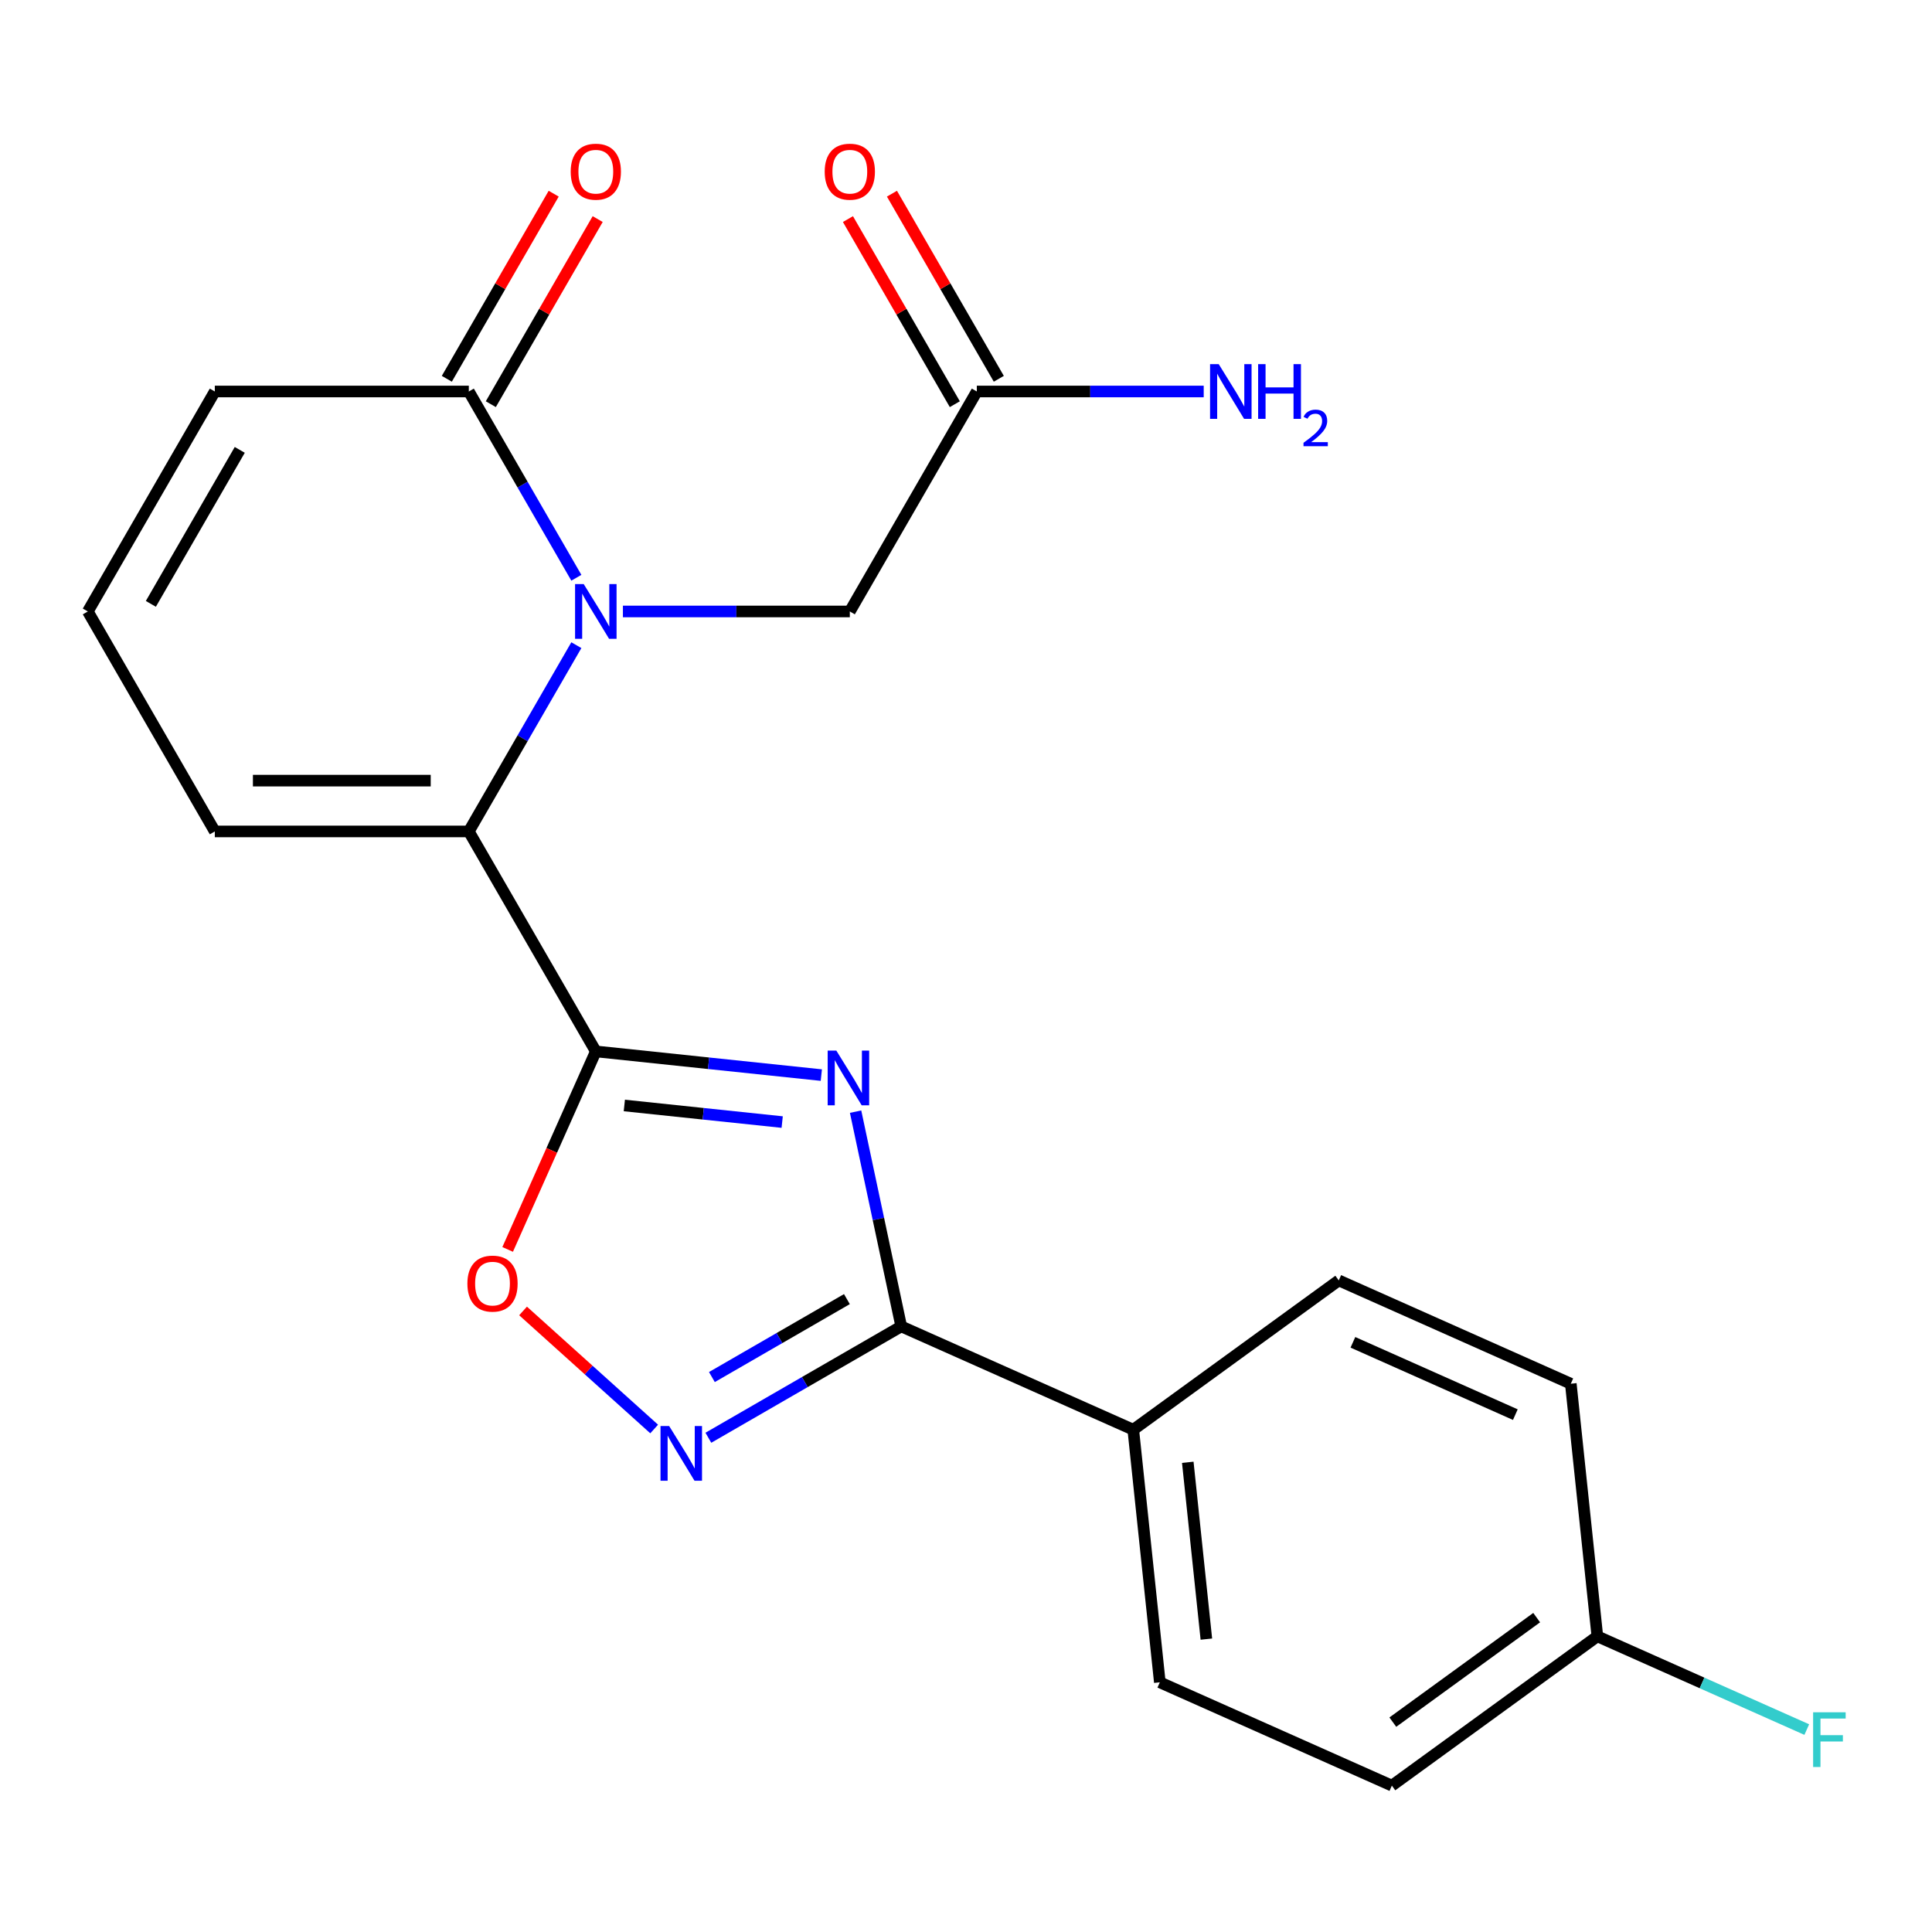 <?xml version='1.0' encoding='iso-8859-1'?>
<svg version='1.1' baseProfile='full'
              xmlns='http://www.w3.org/2000/svg'
                      xmlns:rdkit='http://www.rdkit.org/xml'
                      xmlns:xlink='http://www.w3.org/1999/xlink'
                  xml:space='preserve'
width='1000px' height='1000px' viewBox='0 0 1000 1000'>
<!-- END OF HEADER -->
<rect style='opacity:1.0;fill:#FFFFFF;stroke:none' width='1000' height='1000' x='0' y='0'> </rect>
<path class='bond-0' d='M 308.394,544.203 L 366.755,550.337' style='fill:none;fill-rule:evenodd;stroke:#000000;stroke-width:6px;stroke-linecap:butt;stroke-linejoin:miter;stroke-opacity:1' />
<path class='bond-0' d='M 366.755,550.337 L 425.117,556.471' style='fill:none;fill-rule:evenodd;stroke:#0000FF;stroke-width:6px;stroke-linecap:butt;stroke-linejoin:miter;stroke-opacity:1' />
<path class='bond-0' d='M 323.154,572.193 L 364.007,576.487' style='fill:none;fill-rule:evenodd;stroke:#000000;stroke-width:6px;stroke-linecap:butt;stroke-linejoin:miter;stroke-opacity:1' />
<path class='bond-0' d='M 364.007,576.487 L 404.86,580.781' style='fill:none;fill-rule:evenodd;stroke:#0000FF;stroke-width:6px;stroke-linecap:butt;stroke-linejoin:miter;stroke-opacity:1' />
<path class='bond-2' d='M 308.394,544.203 L 242.659,430.347' style='fill:none;fill-rule:evenodd;stroke:#000000;stroke-width:6px;stroke-linecap:butt;stroke-linejoin:miter;stroke-opacity:1' />
<path class='bond-5' d='M 308.394,544.203 L 285.577,595.451' style='fill:none;fill-rule:evenodd;stroke:#000000;stroke-width:6px;stroke-linecap:butt;stroke-linejoin:miter;stroke-opacity:1' />
<path class='bond-5' d='M 285.577,595.451 L 262.759,646.7' style='fill:none;fill-rule:evenodd;stroke:#FF0000;stroke-width:6px;stroke-linecap:butt;stroke-linejoin:miter;stroke-opacity:1' />
<path class='bond-3' d='M 442.852,575.392 L 454.665,630.967' style='fill:none;fill-rule:evenodd;stroke:#0000FF;stroke-width:6px;stroke-linecap:butt;stroke-linejoin:miter;stroke-opacity:1' />
<path class='bond-3' d='M 454.665,630.967 L 466.477,686.542' style='fill:none;fill-rule:evenodd;stroke:#000000;stroke-width:6px;stroke-linecap:butt;stroke-linejoin:miter;stroke-opacity:1' />
<path class='bond-1' d='M 298.321,333.938 L 270.49,382.142' style='fill:none;fill-rule:evenodd;stroke:#0000FF;stroke-width:6px;stroke-linecap:butt;stroke-linejoin:miter;stroke-opacity:1' />
<path class='bond-1' d='M 270.49,382.142 L 242.659,430.347' style='fill:none;fill-rule:evenodd;stroke:#000000;stroke-width:6px;stroke-linecap:butt;stroke-linejoin:miter;stroke-opacity:1' />
<path class='bond-6' d='M 298.321,299.044 L 270.49,250.839' style='fill:none;fill-rule:evenodd;stroke:#0000FF;stroke-width:6px;stroke-linecap:butt;stroke-linejoin:miter;stroke-opacity:1' />
<path class='bond-6' d='M 270.49,250.839 L 242.659,202.635' style='fill:none;fill-rule:evenodd;stroke:#000000;stroke-width:6px;stroke-linecap:butt;stroke-linejoin:miter;stroke-opacity:1' />
<path class='bond-7' d='M 322.421,316.491 L 381.142,316.491' style='fill:none;fill-rule:evenodd;stroke:#0000FF;stroke-width:6px;stroke-linecap:butt;stroke-linejoin:miter;stroke-opacity:1' />
<path class='bond-7' d='M 381.142,316.491 L 439.864,316.491' style='fill:none;fill-rule:evenodd;stroke:#000000;stroke-width:6px;stroke-linecap:butt;stroke-linejoin:miter;stroke-opacity:1' />
<path class='bond-10' d='M 242.659,430.347 L 111.189,430.347' style='fill:none;fill-rule:evenodd;stroke:#000000;stroke-width:6px;stroke-linecap:butt;stroke-linejoin:miter;stroke-opacity:1' />
<path class='bond-10' d='M 222.939,404.053 L 130.91,404.053' style='fill:none;fill-rule:evenodd;stroke:#000000;stroke-width:6px;stroke-linecap:butt;stroke-linejoin:miter;stroke-opacity:1' />
<path class='bond-8' d='M 466.477,686.542 L 586.581,740.016' style='fill:none;fill-rule:evenodd;stroke:#000000;stroke-width:6px;stroke-linecap:butt;stroke-linejoin:miter;stroke-opacity:1' />
<path class='bond-22' d='M 466.477,686.542 L 416.563,715.36' style='fill:none;fill-rule:evenodd;stroke:#000000;stroke-width:6px;stroke-linecap:butt;stroke-linejoin:miter;stroke-opacity:1' />
<path class='bond-22' d='M 416.563,715.36 L 366.648,744.179' style='fill:none;fill-rule:evenodd;stroke:#0000FF;stroke-width:6px;stroke-linecap:butt;stroke-linejoin:miter;stroke-opacity:1' />
<path class='bond-22' d='M 438.356,672.416 L 403.416,692.589' style='fill:none;fill-rule:evenodd;stroke:#000000;stroke-width:6px;stroke-linecap:butt;stroke-linejoin:miter;stroke-opacity:1' />
<path class='bond-22' d='M 403.416,692.589 L 368.476,712.762' style='fill:none;fill-rule:evenodd;stroke:#0000FF;stroke-width:6px;stroke-linecap:butt;stroke-linejoin:miter;stroke-opacity:1' />
<path class='bond-4' d='M 338.595,739.647 L 304.665,709.097' style='fill:none;fill-rule:evenodd;stroke:#0000FF;stroke-width:6px;stroke-linecap:butt;stroke-linejoin:miter;stroke-opacity:1' />
<path class='bond-4' d='M 304.665,709.097 L 270.735,678.546' style='fill:none;fill-rule:evenodd;stroke:#FF0000;stroke-width:6px;stroke-linecap:butt;stroke-linejoin:miter;stroke-opacity:1' />
<path class='bond-13' d='M 254.045,209.208 L 281.702,161.304' style='fill:none;fill-rule:evenodd;stroke:#000000;stroke-width:6px;stroke-linecap:butt;stroke-linejoin:miter;stroke-opacity:1' />
<path class='bond-13' d='M 281.702,161.304 L 309.36,113.399' style='fill:none;fill-rule:evenodd;stroke:#FF0000;stroke-width:6px;stroke-linecap:butt;stroke-linejoin:miter;stroke-opacity:1' />
<path class='bond-13' d='M 231.273,196.061 L 258.931,148.157' style='fill:none;fill-rule:evenodd;stroke:#000000;stroke-width:6px;stroke-linecap:butt;stroke-linejoin:miter;stroke-opacity:1' />
<path class='bond-13' d='M 258.931,148.157 L 286.589,100.252' style='fill:none;fill-rule:evenodd;stroke:#FF0000;stroke-width:6px;stroke-linecap:butt;stroke-linejoin:miter;stroke-opacity:1' />
<path class='bond-23' d='M 242.659,202.635 L 111.189,202.635' style='fill:none;fill-rule:evenodd;stroke:#000000;stroke-width:6px;stroke-linecap:butt;stroke-linejoin:miter;stroke-opacity:1' />
<path class='bond-9' d='M 439.864,316.491 L 505.598,202.635' style='fill:none;fill-rule:evenodd;stroke:#000000;stroke-width:6px;stroke-linecap:butt;stroke-linejoin:miter;stroke-opacity:1' />
<path class='bond-15' d='M 586.581,740.016 L 600.323,870.765' style='fill:none;fill-rule:evenodd;stroke:#000000;stroke-width:6px;stroke-linecap:butt;stroke-linejoin:miter;stroke-opacity:1' />
<path class='bond-15' d='M 614.792,756.88 L 624.412,848.404' style='fill:none;fill-rule:evenodd;stroke:#000000;stroke-width:6px;stroke-linecap:butt;stroke-linejoin:miter;stroke-opacity:1' />
<path class='bond-16' d='M 586.581,740.016 L 692.942,662.74' style='fill:none;fill-rule:evenodd;stroke:#000000;stroke-width:6px;stroke-linecap:butt;stroke-linejoin:miter;stroke-opacity:1' />
<path class='bond-14' d='M 516.984,196.061 L 489.326,148.157' style='fill:none;fill-rule:evenodd;stroke:#000000;stroke-width:6px;stroke-linecap:butt;stroke-linejoin:miter;stroke-opacity:1' />
<path class='bond-14' d='M 489.326,148.157 L 461.668,100.252' style='fill:none;fill-rule:evenodd;stroke:#FF0000;stroke-width:6px;stroke-linecap:butt;stroke-linejoin:miter;stroke-opacity:1' />
<path class='bond-14' d='M 494.213,209.208 L 466.555,161.304' style='fill:none;fill-rule:evenodd;stroke:#000000;stroke-width:6px;stroke-linecap:butt;stroke-linejoin:miter;stroke-opacity:1' />
<path class='bond-14' d='M 466.555,161.304 L 438.897,113.399' style='fill:none;fill-rule:evenodd;stroke:#FF0000;stroke-width:6px;stroke-linecap:butt;stroke-linejoin:miter;stroke-opacity:1' />
<path class='bond-17' d='M 505.598,202.635 L 564.32,202.635' style='fill:none;fill-rule:evenodd;stroke:#000000;stroke-width:6px;stroke-linecap:butt;stroke-linejoin:miter;stroke-opacity:1' />
<path class='bond-17' d='M 564.32,202.635 L 623.041,202.635' style='fill:none;fill-rule:evenodd;stroke:#0000FF;stroke-width:6px;stroke-linecap:butt;stroke-linejoin:miter;stroke-opacity:1' />
<path class='bond-11' d='M 111.189,430.347 L 45.455,316.491' style='fill:none;fill-rule:evenodd;stroke:#000000;stroke-width:6px;stroke-linecap:butt;stroke-linejoin:miter;stroke-opacity:1' />
<path class='bond-12' d='M 45.455,316.491 L 111.189,202.635' style='fill:none;fill-rule:evenodd;stroke:#000000;stroke-width:6px;stroke-linecap:butt;stroke-linejoin:miter;stroke-opacity:1' />
<path class='bond-12' d='M 78.086,312.559 L 124.1,232.86' style='fill:none;fill-rule:evenodd;stroke:#000000;stroke-width:6px;stroke-linecap:butt;stroke-linejoin:miter;stroke-opacity:1' />
<path class='bond-20' d='M 600.323,870.765 L 720.427,924.239' style='fill:none;fill-rule:evenodd;stroke:#000000;stroke-width:6px;stroke-linecap:butt;stroke-linejoin:miter;stroke-opacity:1' />
<path class='bond-19' d='M 692.942,662.74 L 813.046,716.213' style='fill:none;fill-rule:evenodd;stroke:#000000;stroke-width:6px;stroke-linecap:butt;stroke-linejoin:miter;stroke-opacity:1' />
<path class='bond-19' d='M 700.263,694.781 L 784.335,732.213' style='fill:none;fill-rule:evenodd;stroke:#000000;stroke-width:6px;stroke-linecap:butt;stroke-linejoin:miter;stroke-opacity:1' />
<path class='bond-18' d='M 826.788,846.963 L 813.046,716.213' style='fill:none;fill-rule:evenodd;stroke:#000000;stroke-width:6px;stroke-linecap:butt;stroke-linejoin:miter;stroke-opacity:1' />
<path class='bond-21' d='M 826.788,846.963 L 880.986,871.093' style='fill:none;fill-rule:evenodd;stroke:#000000;stroke-width:6px;stroke-linecap:butt;stroke-linejoin:miter;stroke-opacity:1' />
<path class='bond-21' d='M 880.986,871.093 L 935.185,895.224' style='fill:none;fill-rule:evenodd;stroke:#33CCCC;stroke-width:6px;stroke-linecap:butt;stroke-linejoin:miter;stroke-opacity:1' />
<path class='bond-24' d='M 826.788,846.963 L 720.427,924.239' style='fill:none;fill-rule:evenodd;stroke:#000000;stroke-width:6px;stroke-linecap:butt;stroke-linejoin:miter;stroke-opacity:1' />
<path class='bond-24' d='M 795.379,837.282 L 720.926,891.375' style='fill:none;fill-rule:evenodd;stroke:#000000;stroke-width:6px;stroke-linecap:butt;stroke-linejoin:miter;stroke-opacity:1' />
<path  class='atom-1' d='M 432.883 543.785
L 442.163 558.785
Q 443.083 560.265, 444.563 562.945
Q 446.043 565.625, 446.123 565.785
L 446.123 543.785
L 449.883 543.785
L 449.883 572.105
L 446.003 572.105
L 436.043 555.705
Q 434.883 553.785, 433.643 551.585
Q 432.443 549.385, 432.083 548.705
L 432.083 572.105
L 428.403 572.105
L 428.403 543.785
L 432.883 543.785
' fill='#0000FF'/>
<path  class='atom-2' d='M 302.134 302.331
L 311.414 317.331
Q 312.334 318.811, 313.814 321.491
Q 315.294 324.171, 315.374 324.331
L 315.374 302.331
L 319.134 302.331
L 319.134 330.651
L 315.254 330.651
L 305.294 314.251
Q 304.134 312.331, 302.894 310.131
Q 301.694 307.931, 301.334 307.251
L 301.334 330.651
L 297.654 330.651
L 297.654 302.331
L 302.134 302.331
' fill='#0000FF'/>
<path  class='atom-5' d='M 346.361 738.117
L 355.641 753.117
Q 356.561 754.597, 358.041 757.277
Q 359.521 759.957, 359.601 760.117
L 359.601 738.117
L 363.361 738.117
L 363.361 766.437
L 359.481 766.437
L 349.521 750.037
Q 348.361 748.117, 347.121 745.917
Q 345.921 743.717, 345.561 743.037
L 345.561 766.437
L 341.881 766.437
L 341.881 738.117
L 346.361 738.117
' fill='#0000FF'/>
<path  class='atom-6' d='M 241.92 664.386
Q 241.92 657.586, 245.28 653.786
Q 248.64 649.986, 254.92 649.986
Q 261.2 649.986, 264.56 653.786
Q 267.92 657.586, 267.92 664.386
Q 267.92 671.266, 264.52 675.186
Q 261.12 679.066, 254.92 679.066
Q 248.68 679.066, 245.28 675.186
Q 241.92 671.306, 241.92 664.386
M 254.92 675.866
Q 259.24 675.866, 261.56 672.986
Q 263.92 670.066, 263.92 664.386
Q 263.92 658.826, 261.56 656.026
Q 259.24 653.186, 254.92 653.186
Q 250.6 653.186, 248.24 655.986
Q 245.92 658.786, 245.92 664.386
Q 245.92 670.106, 248.24 672.986
Q 250.6 675.866, 254.92 675.866
' fill='#FF0000'/>
<path  class='atom-14' d='M 295.394 88.859
Q 295.394 82.059, 298.754 78.259
Q 302.114 74.459, 308.394 74.459
Q 314.674 74.459, 318.034 78.259
Q 321.394 82.059, 321.394 88.859
Q 321.394 95.739, 317.994 99.659
Q 314.594 103.539, 308.394 103.539
Q 302.154 103.539, 298.754 99.659
Q 295.394 95.779, 295.394 88.859
M 308.394 100.339
Q 312.714 100.339, 315.034 97.459
Q 317.394 94.539, 317.394 88.859
Q 317.394 83.299, 315.034 80.499
Q 312.714 77.659, 308.394 77.659
Q 304.074 77.659, 301.714 80.459
Q 299.394 83.259, 299.394 88.859
Q 299.394 94.579, 301.714 97.459
Q 304.074 100.339, 308.394 100.339
' fill='#FF0000'/>
<path  class='atom-15' d='M 426.864 88.859
Q 426.864 82.059, 430.224 78.259
Q 433.584 74.459, 439.864 74.459
Q 446.144 74.459, 449.504 78.259
Q 452.864 82.059, 452.864 88.859
Q 452.864 95.739, 449.464 99.659
Q 446.064 103.539, 439.864 103.539
Q 433.624 103.539, 430.224 99.659
Q 426.864 95.779, 426.864 88.859
M 439.864 100.339
Q 444.184 100.339, 446.504 97.459
Q 448.864 94.539, 448.864 88.859
Q 448.864 83.299, 446.504 80.499
Q 444.184 77.659, 439.864 77.659
Q 435.544 77.659, 433.184 80.459
Q 430.864 83.259, 430.864 88.859
Q 430.864 94.579, 433.184 97.459
Q 435.544 100.339, 439.864 100.339
' fill='#FF0000'/>
<path  class='atom-18' d='M 630.808 188.475
L 640.088 203.475
Q 641.008 204.955, 642.488 207.635
Q 643.968 210.315, 644.048 210.475
L 644.048 188.475
L 647.808 188.475
L 647.808 216.795
L 643.928 216.795
L 633.968 200.395
Q 632.808 198.475, 631.568 196.275
Q 630.368 194.075, 630.008 193.395
L 630.008 216.795
L 626.328 216.795
L 626.328 188.475
L 630.808 188.475
' fill='#0000FF'/>
<path  class='atom-18' d='M 651.208 188.475
L 655.048 188.475
L 655.048 200.515
L 669.528 200.515
L 669.528 188.475
L 673.368 188.475
L 673.368 216.795
L 669.528 216.795
L 669.528 203.715
L 655.048 203.715
L 655.048 216.795
L 651.208 216.795
L 651.208 188.475
' fill='#0000FF'/>
<path  class='atom-18' d='M 674.741 215.801
Q 675.427 214.032, 677.064 213.056
Q 678.701 212.052, 680.971 212.052
Q 683.796 212.052, 685.38 213.584
Q 686.964 215.115, 686.964 217.834
Q 686.964 220.606, 684.905 223.193
Q 682.872 225.78, 678.648 228.843
L 687.281 228.843
L 687.281 230.955
L 674.688 230.955
L 674.688 229.186
Q 678.173 226.704, 680.232 224.856
Q 682.318 223.008, 683.321 221.345
Q 684.324 219.682, 684.324 217.966
Q 684.324 216.171, 683.426 215.168
Q 682.529 214.164, 680.971 214.164
Q 679.466 214.164, 678.463 214.772
Q 677.46 215.379, 676.747 216.725
L 674.741 215.801
' fill='#0000FF'/>
<path  class='atom-22' d='M 938.471 886.276
L 955.311 886.276
L 955.311 889.516
L 942.271 889.516
L 942.271 898.116
L 953.871 898.116
L 953.871 901.396
L 942.271 901.396
L 942.271 914.596
L 938.471 914.596
L 938.471 886.276
' fill='#33CCCC'/>
</svg>

